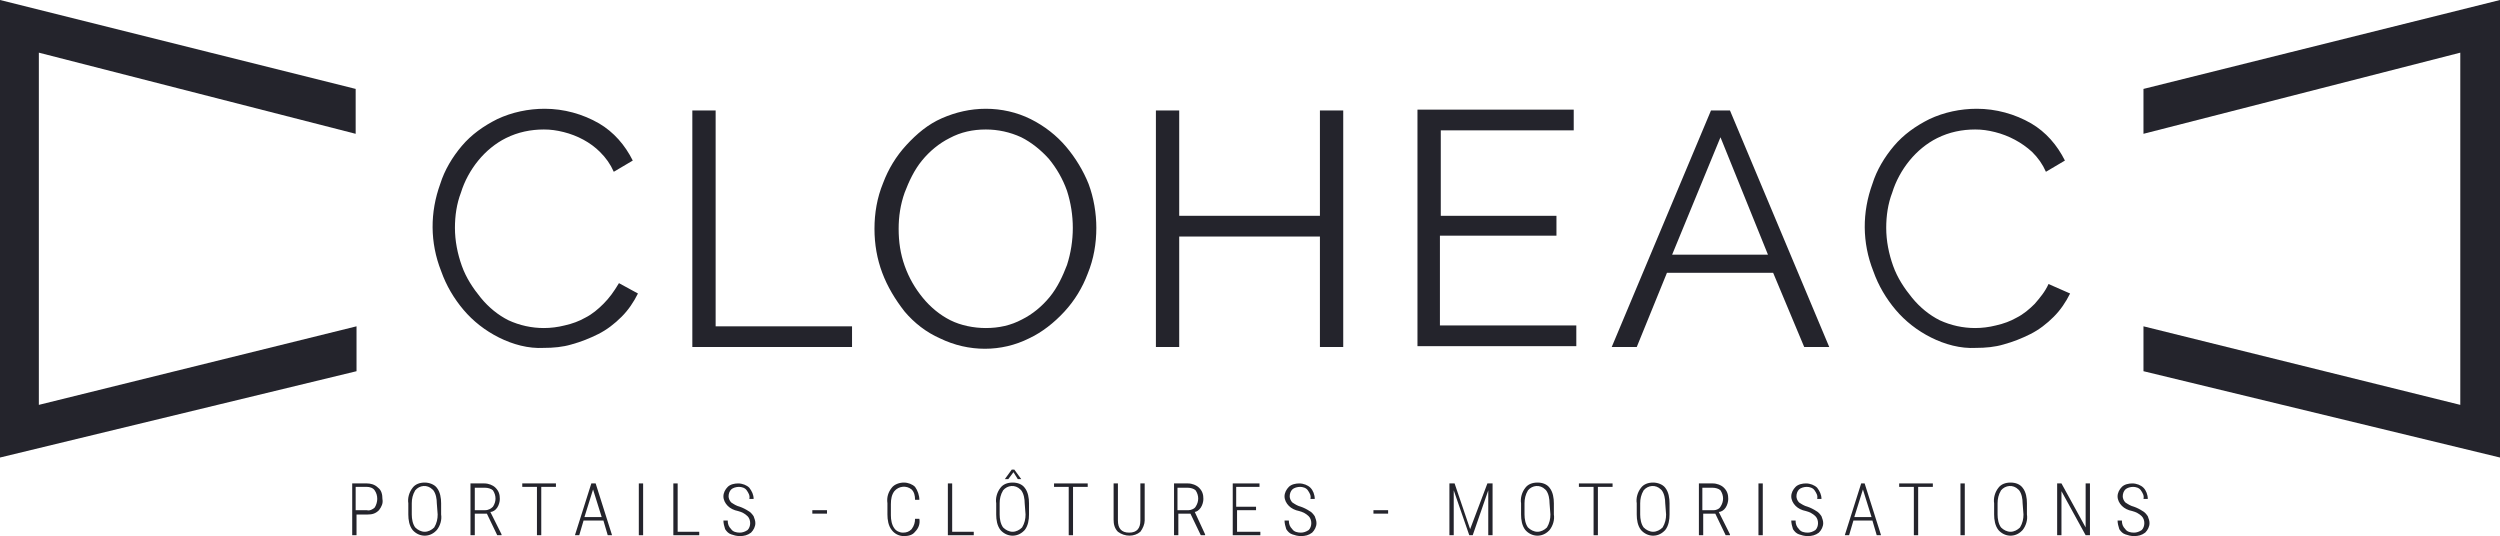 <?xml version="1.0" encoding="utf-8"?>
<!-- Generator: Adobe Illustrator 27.8.1, SVG Export Plug-In . SVG Version: 6.00 Build 0)  -->
<svg version="1.1" id="Groupe_18" xmlns="http://www.w3.org/2000/svg" xmlns:xlink="http://www.w3.org/1999/xlink" x="0px" y="0px"
	 viewBox="0 0 289.6 62.1" style="enable-background:new 0 0 289.6 62.1;" xml:space="preserve">
<style type="text/css">
	.st0{fill:#24242C;}
</style>
<path id="Tracé_17" class="st0" d="M248.3,10.3v5.2l36.7-9.4v40.8l-36.7-9.1V43l41.3,10V0L248.3,10.3z"/>
<path id="Tracé_18" class="st0" d="M41.3,37.8L4.5,46.9V6.1l36.7,9.4v-5.2L0,0v53l41.3-10V37.8z"/>
<path id="Tracé_19" class="st0" d="M69.9,35.2c-0.6,0.6-1.3,1.2-2.1,1.6c-0.7,0.4-1.5,0.7-2.4,0.9C64.6,37.9,63.8,38,63,38
	c-1.4,0-2.8-0.3-4.1-0.9c-1.2-0.6-2.3-1.5-3.2-2.6c-0.9-1.1-1.7-2.3-2.2-3.7c-0.5-1.4-0.8-2.9-0.8-4.4c0-1.4,0.2-2.8,0.7-4.1
	c0.4-1.3,1.1-2.6,2-3.7c0.9-1.1,2-2,3.2-2.6c1.4-0.7,2.9-1,4.4-1c0.8,0,1.5,0.1,2.3,0.3c1.6,0.4,3.1,1.2,4.2,2.3
	c0.7,0.7,1.2,1.4,1.6,2.3l2.2-1.3c-0.9-1.8-2.2-3.3-3.9-4.3c-1.9-1.1-4.1-1.7-6.3-1.7c-1.9,0-3.8,0.4-5.5,1.2
	c-1.6,0.8-3,1.8-4.1,3.1c-1.1,1.3-2,2.8-2.5,4.4c-1.2,3.3-1.2,6.8,0.1,10.1c0.6,1.7,1.5,3.2,2.6,4.5c1.1,1.3,2.5,2.4,4.1,3.2
	c1.6,0.8,3.4,1.3,5.2,1.2c1.1,0,2.2-0.1,3.2-0.4c1.1-0.3,2.1-0.7,3.1-1.2c1-0.5,1.9-1.2,2.7-2c0.8-0.8,1.4-1.7,1.9-2.7l-2.2-1.2
	C71.1,33.8,70.6,34.5,69.9,35.2z"/>
<path id="Tracé_20" class="st0" d="M82.9,12.8h-2.7v27.4h18.5v-2.4H82.9V12.8z"/>
<path id="Tracé_21" class="st0" d="M123.5,17c-1.1-1.3-2.5-2.4-4.1-3.2c-1.6-0.8-3.4-1.2-5.2-1.2c-1.8,0-3.5,0.4-5.1,1.1
	c-1.6,0.7-2.9,1.8-4.1,3.1c-1.2,1.3-2.1,2.8-2.7,4.4c-0.7,1.7-1,3.5-1,5.3c0,1.8,0.3,3.5,0.9,5.1c0.6,1.6,1.5,3.1,2.6,4.5
	c1.1,1.3,2.5,2.4,4.1,3.1c3.3,1.6,7.1,1.6,10.3,0c1.5-0.7,2.9-1.8,4.1-3.1c1.2-1.3,2.1-2.8,2.7-4.4c0.7-1.7,1-3.5,1-5.3
	c0-1.7-0.3-3.5-0.9-5.1C125.5,19.8,124.6,18.3,123.5,17z M123.6,30.7c-0.5,1.3-1.1,2.6-2,3.7c-0.9,1.1-2,2-3.2,2.6
	c-1.3,0.7-2.7,1-4.2,1c-1.4,0-2.9-0.3-4.1-0.9c-1.2-0.6-2.3-1.5-3.2-2.6c-0.9-1.1-1.6-2.3-2.1-3.7c-0.5-1.4-0.7-2.8-0.7-4.3
	c0-1.4,0.2-2.8,0.7-4.2c0.5-1.3,1.1-2.6,2-3.7c0.9-1.1,2-2,3.2-2.6c1.3-0.7,2.7-1,4.2-1c1.4,0,2.8,0.3,4.1,0.9
	c1.2,0.6,2.3,1.5,3.2,2.5c0.9,1.1,1.6,2.3,2.1,3.7C124.5,24.9,124.5,27.9,123.6,30.7L123.6,30.7z"/>
<path id="Tracé_22" class="st0" d="M152.9,25h-16.3V12.8h-2.7v27.4h2.7V27.4h16.3v12.8h2.7V12.8h-2.7L152.9,25z"/>
<path id="Tracé_23" class="st0" d="M166.9,27.3h13.4v-2.3h-13.4v-9.9h15.4v-2.4h-18.1v27.4h18.4v-2.4h-15.8V27.3z"/>
<path id="Tracé_24" class="st0" d="M198.2,12.8l-11.5,27.4h2.9l3.5-8.6h12.3l3.6,8.6h2.9l-11.5-27.4H198.2z M193.7,29.5l5.6-13.6
	l5.5,13.6H193.7z"/>
<path id="Tracé_25" class="st0" d="M237.3,32.9c-0.4,0.9-1,1.6-1.6,2.3c-0.6,0.6-1.3,1.2-2.1,1.6c-0.7,0.4-1.5,0.7-2.4,0.9
	c-0.8,0.2-1.6,0.3-2.4,0.3c-1.4,0-2.8-0.3-4.1-0.9c-1.2-0.6-2.3-1.5-3.2-2.6c-0.9-1.1-1.7-2.3-2.2-3.7c-0.5-1.4-0.8-2.9-0.8-4.4
	c0-1.4,0.2-2.8,0.7-4.1c0.4-1.3,1.1-2.6,2-3.7c0.9-1.1,2-2,3.2-2.6c1.4-0.7,2.9-1,4.4-1c0.8,0,1.5,0.1,2.3,0.3
	c1.6,0.4,3.1,1.2,4.3,2.3c0.7,0.7,1.2,1.4,1.6,2.3l2.2-1.3c-0.9-1.8-2.2-3.3-3.9-4.3c-1.9-1.1-4.1-1.7-6.3-1.7
	c-1.9,0-3.8,0.4-5.5,1.2c-1.6,0.8-3,1.8-4.1,3.1c-1.1,1.3-2,2.8-2.5,4.4c-1.2,3.3-1.2,6.8,0.1,10.1c0.6,1.7,1.5,3.2,2.6,4.5
	c1.1,1.3,2.5,2.4,4.1,3.2c1.6,0.8,3.4,1.3,5.2,1.2c1.1,0,2.2-0.1,3.2-0.4c1.1-0.3,2.1-0.7,3.1-1.2c1-0.5,1.9-1.2,2.7-2
	c0.8-0.8,1.4-1.7,1.9-2.7L237.3,32.9z"/>
<path id="Tracé_26" class="st0" d="M117.9,55.5h0.4v0l-0.8-1.1h-0.3l-0.8,1.1v0h0.4l0.6-0.8L117.9,55.5z"/>
<rect id="Rectangle_12" x="94.1" y="59.1" class="st0" width="1.7" height="0.4"/>
<rect id="Rectangle_13" x="159.1" y="59.1" class="st0" width="1.7" height="0.4"/>
<path id="Tracé_27" class="st0" d="M42.5,56h-1.7v6h0.5v-2.4h1.3c0.5,0,0.9-0.1,1.3-0.5c0.3-0.4,0.5-0.8,0.4-1.3
	c0-0.5-0.1-1-0.5-1.3C43.4,56.1,42.9,56,42.5,56z M43.4,58.8c-0.2,0.2-0.6,0.4-0.9,0.3h-1.3v-2.7h1.3c0.3,0,0.7,0.1,0.9,0.4
	c0.2,0.3,0.3,0.6,0.3,1C43.7,58.1,43.6,58.5,43.4,58.8z"/>
<path id="Tracé_28" class="st0" d="M49.2,55.9c-0.6,0-1.1,0.2-1.4,0.6c-0.4,0.5-0.6,1.2-0.5,1.8v1.3c0,0.6,0.1,1.3,0.5,1.8
	c0.7,0.8,1.9,0.9,2.7,0.1c0,0,0.1-0.1,0.1-0.1c0.4-0.5,0.6-1.2,0.5-1.8v-1.3c0-0.6-0.1-1.3-0.5-1.8C50.3,56.1,49.7,55.9,49.2,55.9z
	 M50.7,59.6c0,0.5-0.1,1-0.4,1.5c-0.3,0.3-0.7,0.5-1.1,0.5c-0.4,0-0.8-0.2-1.1-0.5c-0.3-0.4-0.4-1-0.4-1.5v-1.3c0-0.5,0.1-1,0.4-1.5
	c0.5-0.6,1.4-0.7,2-0.1c0,0,0.1,0.1,0.1,0.1c0.3,0.4,0.4,1,0.4,1.5L50.7,59.6z"/>
<path id="Tracé_29" class="st0" d="M57.6,58.8c0.2-0.3,0.3-0.7,0.3-1c0-0.5-0.1-0.9-0.5-1.3c-0.3-0.3-0.8-0.5-1.3-0.5h-1.6v6H55
	v-2.5h1.4l1.2,2.5h0.5v-0.1l-1.3-2.6C57.1,59.3,57.4,59.1,57.6,58.8z M56.2,59.1H55v-2.6h1.2c0.3,0,0.7,0.1,0.9,0.3
	c0.4,0.6,0.4,1.3,0,1.9C56.9,58.9,56.6,59.1,56.2,59.1z"/>
<path id="Tracé_30" class="st0" d="M60.5,56.4h1.7V62h0.5v-5.6h1.7V56h-3.9L60.5,56.4z"/>
<path id="Tracé_31" class="st0" d="M68.5,56l-1.9,6h0.5l0.5-1.7h2.3l0.5,1.7h0.5L69,56H68.5z M67.7,59.9l1-3.2l1,3.2H67.7z"/>
<rect id="Rectangle_14" x="74" y="56" class="st0" width="0.5" height="6"/>
<path id="Tracé_32" class="st0" d="M78.5,56h-0.5v6h3v-0.4h-2.5L78.5,56z"/>
<path id="Tracé_33" class="st0" d="M86.7,59.2c-0.3-0.2-0.7-0.4-1-0.5c-0.4-0.1-0.7-0.3-1-0.5c-0.2-0.2-0.3-0.5-0.3-0.7
	c0-0.3,0.1-0.6,0.3-0.8c0.2-0.2,0.6-0.3,0.9-0.3c0.3,0,0.7,0.1,0.9,0.4c0.2,0.3,0.4,0.6,0.3,1h0.5c0-0.5-0.2-0.9-0.5-1.3
	c-0.3-0.3-0.8-0.5-1.3-0.5c-0.4,0-0.9,0.1-1.2,0.4c-0.3,0.3-0.5,0.7-0.5,1.1c0,0.4,0.2,0.8,0.5,1.1c0.3,0.3,0.7,0.5,1.2,0.6
	c0.4,0.1,0.8,0.3,1.1,0.6c0.2,0.2,0.3,0.5,0.3,0.8c0,0.3-0.1,0.6-0.3,0.8c-0.3,0.2-0.6,0.3-0.9,0.3c-0.4,0-0.8-0.1-1-0.4
	c-0.3-0.3-0.4-0.6-0.4-1h-0.5c0,0.3,0.1,0.7,0.2,1c0.2,0.3,0.4,0.5,0.7,0.6c0.3,0.1,0.6,0.2,1,0.2c0.5,0,0.9-0.1,1.3-0.4
	c0.3-0.3,0.5-0.7,0.5-1.1c0-0.3-0.1-0.5-0.2-0.8C87.1,59.5,86.9,59.3,86.7,59.2z"/>
<path id="Tracé_34" class="st0" d="M103.6,56.9c0.5-0.6,1.4-0.7,2-0.2c0,0,0,0,0,0c0.3,0.3,0.4,0.7,0.4,1.2h0.5
	c0-0.5-0.2-1.1-0.5-1.5c-0.3-0.3-0.8-0.5-1.3-0.5c-0.5,0-1.1,0.2-1.4,0.6c-0.4,0.5-0.6,1.1-0.5,1.8v1.3c0,0.6,0.1,1.3,0.5,1.8
	c0.3,0.4,0.8,0.7,1.4,0.7c0.5,0,1-0.1,1.3-0.5c0.4-0.4,0.6-0.9,0.5-1.5H106c0,0.4-0.1,0.8-0.4,1.2c-0.3,0.3-0.6,0.4-1,0.4
	c-0.4,0-0.8-0.2-1-0.5c-0.3-0.4-0.4-1-0.4-1.5v-1.3C103.2,57.8,103.3,57.3,103.6,56.9z"/>
<path id="Tracé_35" class="st0" d="M110.3,56h-0.5v6h3v-0.4h-2.5V56z"/>
<path id="Tracé_36" class="st0" d="M117.3,55.9c-0.6,0-1.1,0.2-1.4,0.6c-0.4,0.5-0.6,1.2-0.5,1.8v1.3c0,0.6,0.1,1.3,0.5,1.8
	c0.7,0.8,1.9,0.9,2.7,0.1c0,0,0.1-0.1,0.1-0.1c0.4-0.5,0.5-1.2,0.5-1.8v-1.3c0-0.6-0.1-1.3-0.5-1.8
	C118.4,56.1,117.9,55.9,117.3,55.9z M118.8,59.6c0,0.5-0.1,1-0.4,1.5c-0.3,0.3-0.7,0.5-1.1,0.5c-0.4,0-0.8-0.2-1.1-0.5
	c-0.3-0.4-0.4-1-0.4-1.5v-1.3c0-0.5,0.1-1,0.4-1.5c0.5-0.6,1.4-0.7,2-0.1c0,0,0.1,0.1,0.1,0.1c0.3,0.4,0.4,1,0.4,1.5L118.8,59.6z"/>
<path id="Tracé_37" class="st0" d="M122.1,56.4h1.7V62h0.5v-5.6h1.7V56h-3.9L122.1,56.4z"/>
<path id="Tracé_38" class="st0" d="M132.1,60.3c0,0.9-0.4,1.4-1.3,1.4c-0.9,0-1.3-0.5-1.3-1.4V56H129v4.2c0,0.5,0.1,1,0.5,1.4
	c0.8,0.6,1.9,0.6,2.6,0c0.3-0.4,0.5-0.9,0.5-1.3V56h-0.5L132.1,60.3z"/>
<path id="Tracé_39" class="st0" d="M139.1,58.8c0.2-0.3,0.3-0.7,0.3-1c0-0.5-0.1-0.9-0.5-1.3c-0.3-0.3-0.8-0.5-1.3-0.5H136v6h0.5
	v-2.5h1.4l1.2,2.5h0.5v-0.1l-1.2-2.6C138.6,59.3,138.9,59.1,139.1,58.8z M137.7,59.1h-1.3v-2.6h1.2c0.3,0,0.7,0.1,0.9,0.3
	c0.4,0.6,0.4,1.3,0,1.9C138.4,58.9,138,59.1,137.7,59.1z"/>
<path id="Tracé_40" class="st0" d="M143.2,59.1h2.3v-0.4h-2.3v-2.3h2.7V56h-3.1v6h3.2v-0.4h-2.7V59.1z"/>
<path id="Tracé_41" class="st0" d="M151.7,59.2c-0.3-0.2-0.7-0.4-1-0.5c-0.4-0.1-0.7-0.3-1-0.5c-0.2-0.2-0.3-0.5-0.3-0.7
	c0-0.3,0.1-0.6,0.3-0.8c0.2-0.2,0.6-0.3,0.9-0.3c0.3,0,0.7,0.1,0.9,0.4c0.2,0.3,0.4,0.6,0.3,1h0.5c0-0.5-0.2-1-0.5-1.3
	c-0.3-0.3-0.8-0.5-1.3-0.5c-0.4,0-0.9,0.1-1.2,0.4c-0.3,0.3-0.5,0.7-0.5,1.1c0,0.4,0.2,0.8,0.5,1.1c0.3,0.3,0.7,0.5,1.2,0.6
	c0.4,0.1,0.8,0.3,1.1,0.6c0.2,0.2,0.3,0.5,0.3,0.8c0,0.3-0.1,0.6-0.3,0.8c-0.3,0.2-0.6,0.3-0.9,0.3c-0.4,0-0.8-0.1-1-0.4
	c-0.3-0.3-0.4-0.6-0.4-1h-0.5c0,0.3,0.1,0.7,0.2,1c0.2,0.3,0.4,0.5,0.7,0.6c0.3,0.1,0.6,0.2,1,0.2c0.5,0,0.9-0.1,1.3-0.4
	c0.3-0.3,0.5-0.7,0.5-1.1c0-0.3-0.1-0.5-0.2-0.8C152.1,59.5,151.9,59.3,151.7,59.2z"/>
<path id="Tracé_42" class="st0" d="M170.3,61.3l-1.8-5.3h-0.6v6h0.5v-2.6l0-2.6l1.8,5.2h0.4l1.8-5.2l0,2.6V62h0.5v-6h-0.6
	L170.3,61.3z"/>
<path id="Tracé_43" class="st0" d="M178.1,55.9c-0.6,0-1.1,0.2-1.4,0.6c-0.4,0.5-0.6,1.2-0.5,1.8v1.3c0,0.6,0.1,1.3,0.5,1.8
	c0.7,0.8,1.9,0.9,2.7,0.1c0,0,0.1-0.1,0.1-0.1c0.4-0.5,0.6-1.2,0.5-1.8v-1.3c0-0.6-0.1-1.3-0.5-1.8
	C179.2,56.1,178.7,55.9,178.1,55.9z M179.6,59.6c0,0.5-0.1,1-0.4,1.5c-0.3,0.3-0.7,0.5-1.1,0.5c-0.4,0-0.8-0.2-1.1-0.5
	c-0.3-0.4-0.4-1-0.4-1.5v-1.3c0-0.5,0.1-1,0.4-1.5c0.5-0.6,1.4-0.7,2-0.1c0,0,0.1,0.1,0.1,0.1c0.3,0.4,0.4,1,0.4,1.5L179.6,59.6z"/>
<path id="Tracé_44" class="st0" d="M182.9,56.4h1.7V62h0.5v-5.6h1.7V56h-3.9L182.9,56.4z"/>
<path id="Tracé_45" class="st0" d="M191.5,55.9c-0.6,0-1.1,0.2-1.4,0.6c-0.4,0.5-0.6,1.2-0.5,1.8v1.3c0,0.6,0.1,1.3,0.5,1.8
	c0.7,0.8,1.9,0.9,2.7,0.1c0,0,0.1-0.1,0.1-0.1c0.4-0.5,0.5-1.2,0.5-1.8v-1.3c0-0.6-0.1-1.3-0.5-1.8C192.6,56.1,192,55.9,191.5,55.9z
	 M193,59.6c0,0.5-0.1,1-0.4,1.5c-0.3,0.3-0.7,0.5-1.1,0.5c-0.4,0-0.8-0.2-1.1-0.5c-0.3-0.4-0.4-1-0.4-1.5v-1.3c0-0.5,0.1-1,0.4-1.5
	c0.5-0.6,1.4-0.7,2-0.1c0,0,0.1,0.1,0.1,0.1c0.3,0.4,0.4,1,0.4,1.5L193,59.6z"/>
<path id="Tracé_46" class="st0" d="M199.9,58.8c0.2-0.3,0.3-0.7,0.3-1c0-0.5-0.1-0.9-0.5-1.3c-0.3-0.3-0.8-0.5-1.3-0.5h-1.6v6h0.5
	v-2.5h1.4l1.2,2.5h0.5v-0.1l-1.3-2.6C199.4,59.3,199.7,59.1,199.9,58.8z M198.5,59.1h-1.3v-2.6h1.2c0.3,0,0.7,0.1,0.9,0.3
	c0.4,0.6,0.4,1.3,0,1.9C199.2,58.9,198.9,59.1,198.5,59.1z"/>
<rect id="Rectangle_15" x="203.7" y="56" class="st0" width="0.5" height="6"/>
<path id="Tracé_47" class="st0" d="M210.4,59.2c-0.3-0.2-0.7-0.4-1-0.5c-0.4-0.1-0.7-0.3-1-0.5c-0.2-0.2-0.3-0.5-0.3-0.7
	c0-0.3,0.1-0.6,0.3-0.8c0.2-0.2,0.6-0.3,0.9-0.3c0.3,0,0.7,0.1,0.9,0.4c0.2,0.3,0.4,0.6,0.3,1h0.5c0-0.5-0.2-0.9-0.5-1.3
	c-0.3-0.3-0.8-0.5-1.3-0.5c-0.4,0-0.9,0.1-1.2,0.4c-0.3,0.3-0.5,0.7-0.5,1.1c0,0.4,0.2,0.8,0.5,1.1c0.3,0.3,0.7,0.5,1.2,0.6
	c0.4,0.1,0.8,0.3,1.1,0.6c0.2,0.2,0.3,0.5,0.3,0.8c0,0.3-0.1,0.6-0.3,0.8c-0.3,0.2-0.6,0.3-0.9,0.3c-0.4,0-0.8-0.1-1-0.4
	c-0.3-0.3-0.4-0.6-0.4-1h-0.5c0,0.3,0.1,0.7,0.2,1c0.2,0.3,0.4,0.5,0.7,0.6c0.3,0.1,0.6,0.2,1,0.2c0.5,0,0.9-0.1,1.3-0.4
	c0.3-0.3,0.5-0.7,0.5-1.1c0-0.3-0.1-0.5-0.2-0.8C210.8,59.5,210.6,59.3,210.4,59.2z"/>
<path id="Tracé_48" class="st0" d="M215.6,56l-1.9,6h0.5l0.5-1.7h2.2l0.5,1.7h0.5l-1.9-6H215.6z M214.8,59.9l1-3.2l1,3.2H214.8z"/>
<path id="Tracé_49" class="st0" d="M220,56.4h1.7V62h0.5v-5.6h1.7V56H220L220,56.4z"/>
<rect id="Rectangle_16" x="227.1" y="56" class="st0" width="0.5" height="6"/>
<path id="Tracé_50" class="st0" d="M232.9,55.9c-0.6,0-1.1,0.2-1.4,0.6c-0.4,0.5-0.6,1.2-0.5,1.8v1.3c0,0.6,0.1,1.3,0.5,1.8
	c0.7,0.8,1.9,0.9,2.7,0.1c0,0,0.1-0.1,0.1-0.1c0.4-0.5,0.6-1.2,0.5-1.8v-1.3c0-0.6-0.1-1.3-0.5-1.8C234,56.1,233.5,55.9,232.9,55.9z
	 M234.4,59.6c0,0.5-0.1,1-0.4,1.5c-0.3,0.3-0.7,0.5-1.1,0.5c-0.4,0-0.8-0.2-1.1-0.5c-0.3-0.4-0.4-1-0.4-1.5v-1.3
	c0-0.5,0.1-1,0.4-1.5c0.5-0.6,1.4-0.7,2-0.1c0,0,0.1,0.1,0.1,0.1c0.3,0.4,0.4,1,0.4,1.5L234.4,59.6z"/>
<path id="Tracé_51" class="st0" d="M241.6,61.1l-2.8-5.1h-0.5v6h0.5v-5.1l2.8,5.1h0.5v-6h-0.5V61.1z"/>
<path id="Tracé_52" class="st0" d="M248.2,59.2c-0.3-0.2-0.7-0.4-1-0.5c-0.4-0.1-0.7-0.3-1-0.5c-0.2-0.2-0.3-0.5-0.3-0.7
	c0-0.3,0.1-0.6,0.3-0.8c0.2-0.2,0.6-0.3,0.9-0.3c0.3,0,0.7,0.1,0.9,0.4c0.2,0.3,0.4,0.6,0.3,1h0.5c0-0.5-0.2-1-0.5-1.3
	c-0.3-0.3-0.8-0.5-1.3-0.5c-0.4,0-0.9,0.1-1.2,0.4c-0.3,0.3-0.5,0.7-0.5,1.1c0,0.4,0.2,0.8,0.5,1.1c0.3,0.3,0.7,0.5,1.2,0.6
	c0.4,0.1,0.8,0.3,1.1,0.6c0.2,0.2,0.3,0.5,0.3,0.8c0,0.3-0.1,0.6-0.3,0.8c-0.3,0.2-0.6,0.3-0.9,0.3c-0.4,0-0.8-0.1-1-0.4
	c-0.3-0.3-0.4-0.6-0.4-1h-0.5c0,0.3,0.1,0.7,0.2,1c0.2,0.3,0.4,0.5,0.7,0.6c0.3,0.1,0.6,0.2,1,0.2c0.5,0,0.9-0.1,1.3-0.4
	c0.3-0.3,0.5-0.7,0.5-1.1c0-0.3-0.1-0.5-0.2-0.8C248.6,59.5,248.4,59.3,248.2,59.2z"/>
</svg>
